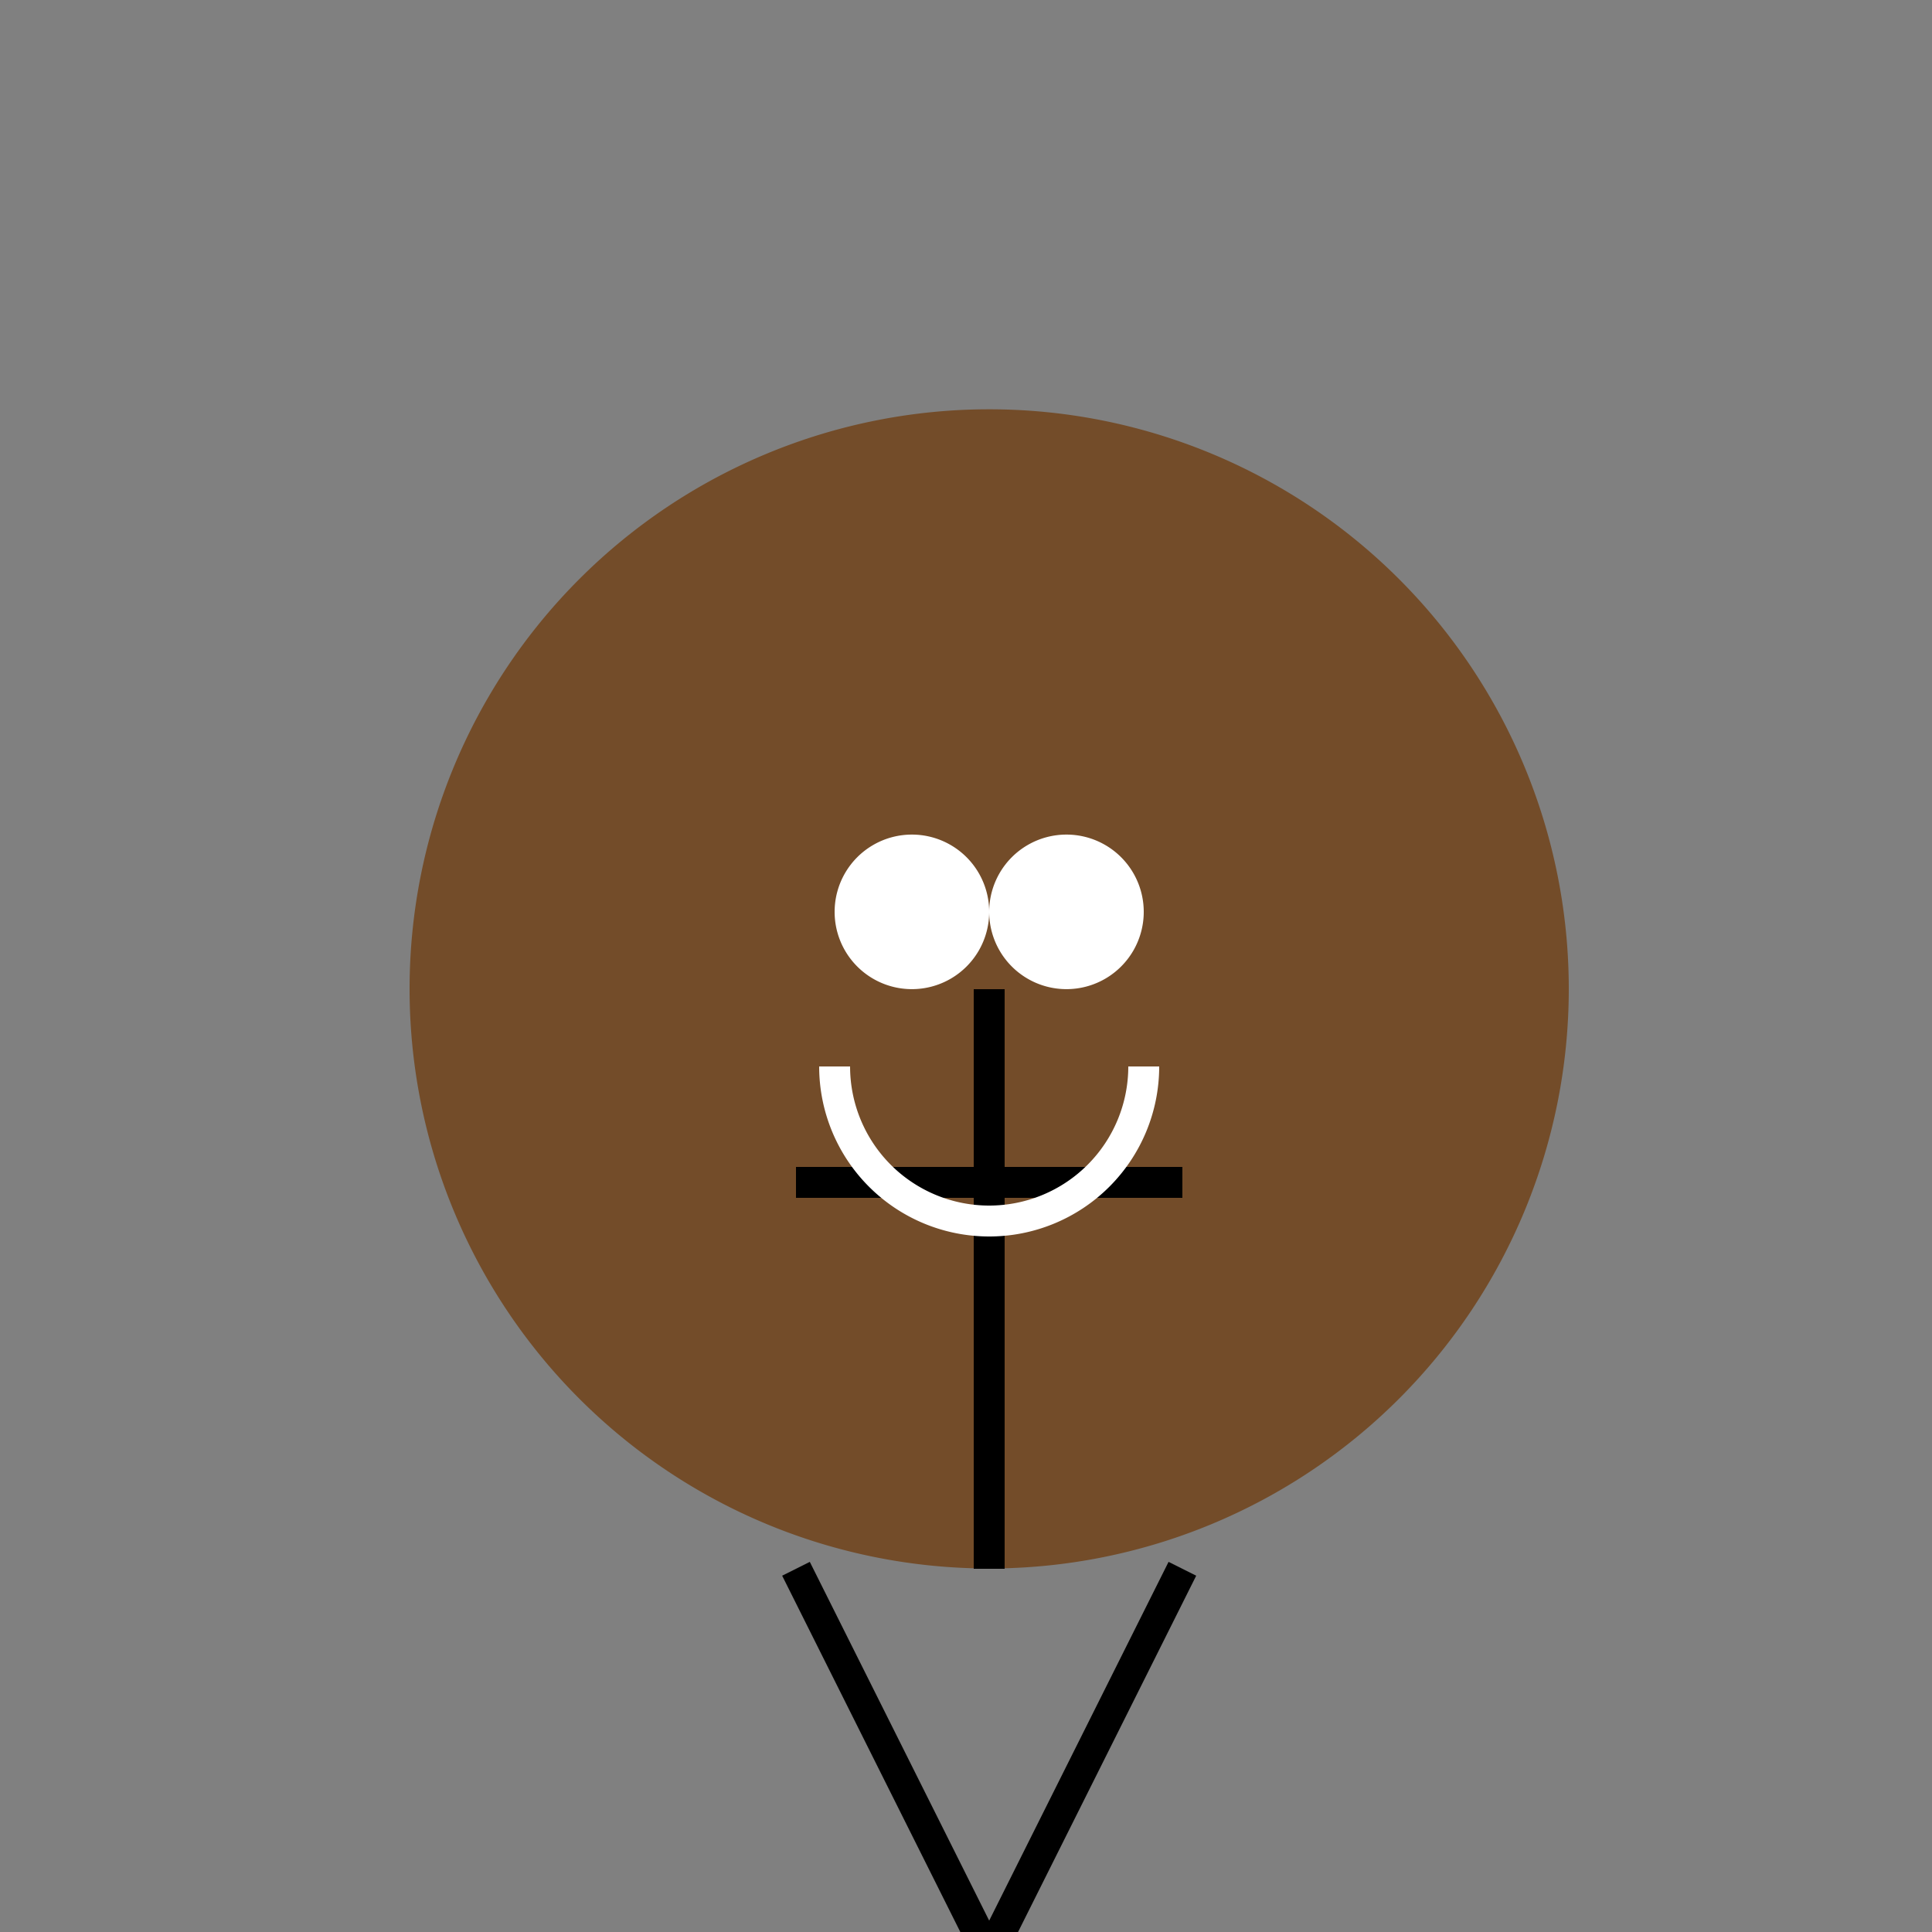 <!--

Generated by DrawGPT.
Free, open source, AI generated images in SVG, PNG, and HTML Canvas format.
https://drawgpt.ai

Created: 2023-12-26T02:34:25.364Z
Link: https://drawgpt.ai/prompt/143041/

-->
<svg xmlns="http://www.w3.org/2000/svg" xmlns:xlink="http://www.w3.org/1999/xlink" width="500" height="500"><rect width="100%" height="100%" fill="#808080" stroke="none"/><defs/><g><path fill="#734c29" stroke="none" paint-order="stroke fill markers" d=" M 406 256 A 150 150 0 1 1 406 255.85"/><path fill="none" stroke="#000000" paint-order="fill stroke markers" d=" M 256 406 L 256 256" stroke-miterlimit="10" stroke-width="8" stroke-dasharray=""/><path fill="none" stroke="#000000" paint-order="fill stroke markers" d=" M 206 306 L 256 306" stroke-miterlimit="10" stroke-width="8" stroke-dasharray=""/><path fill="none" stroke="#000000" paint-order="fill stroke markers" d=" M 306 306 L 256 306" stroke-miterlimit="10" stroke-width="8" stroke-dasharray=""/><path fill="none" stroke="#000000" paint-order="fill stroke markers" d=" M 256 506 L 206 406" stroke-miterlimit="10" stroke-width="8" stroke-dasharray=""/><path fill="none" stroke="#000000" paint-order="fill stroke markers" d=" M 256 506 L 306 406" stroke-miterlimit="10" stroke-width="8" stroke-dasharray=""/><path fill="#ffffff" stroke="none" paint-order="stroke fill markers" d=" M 256 236 A 20 20 0 1 1 256 235.98"/><path fill="#ffffff" stroke="none" paint-order="stroke fill markers" d=" M 296 236 A 20 20 0 1 1 296 235.98"/><path fill="none" stroke="#ffffff" paint-order="fill stroke markers" d=" M 296 276 A 40 40 0 0 1 216 276" stroke-miterlimit="10" stroke-width="8" stroke-dasharray=""/></g></svg>
